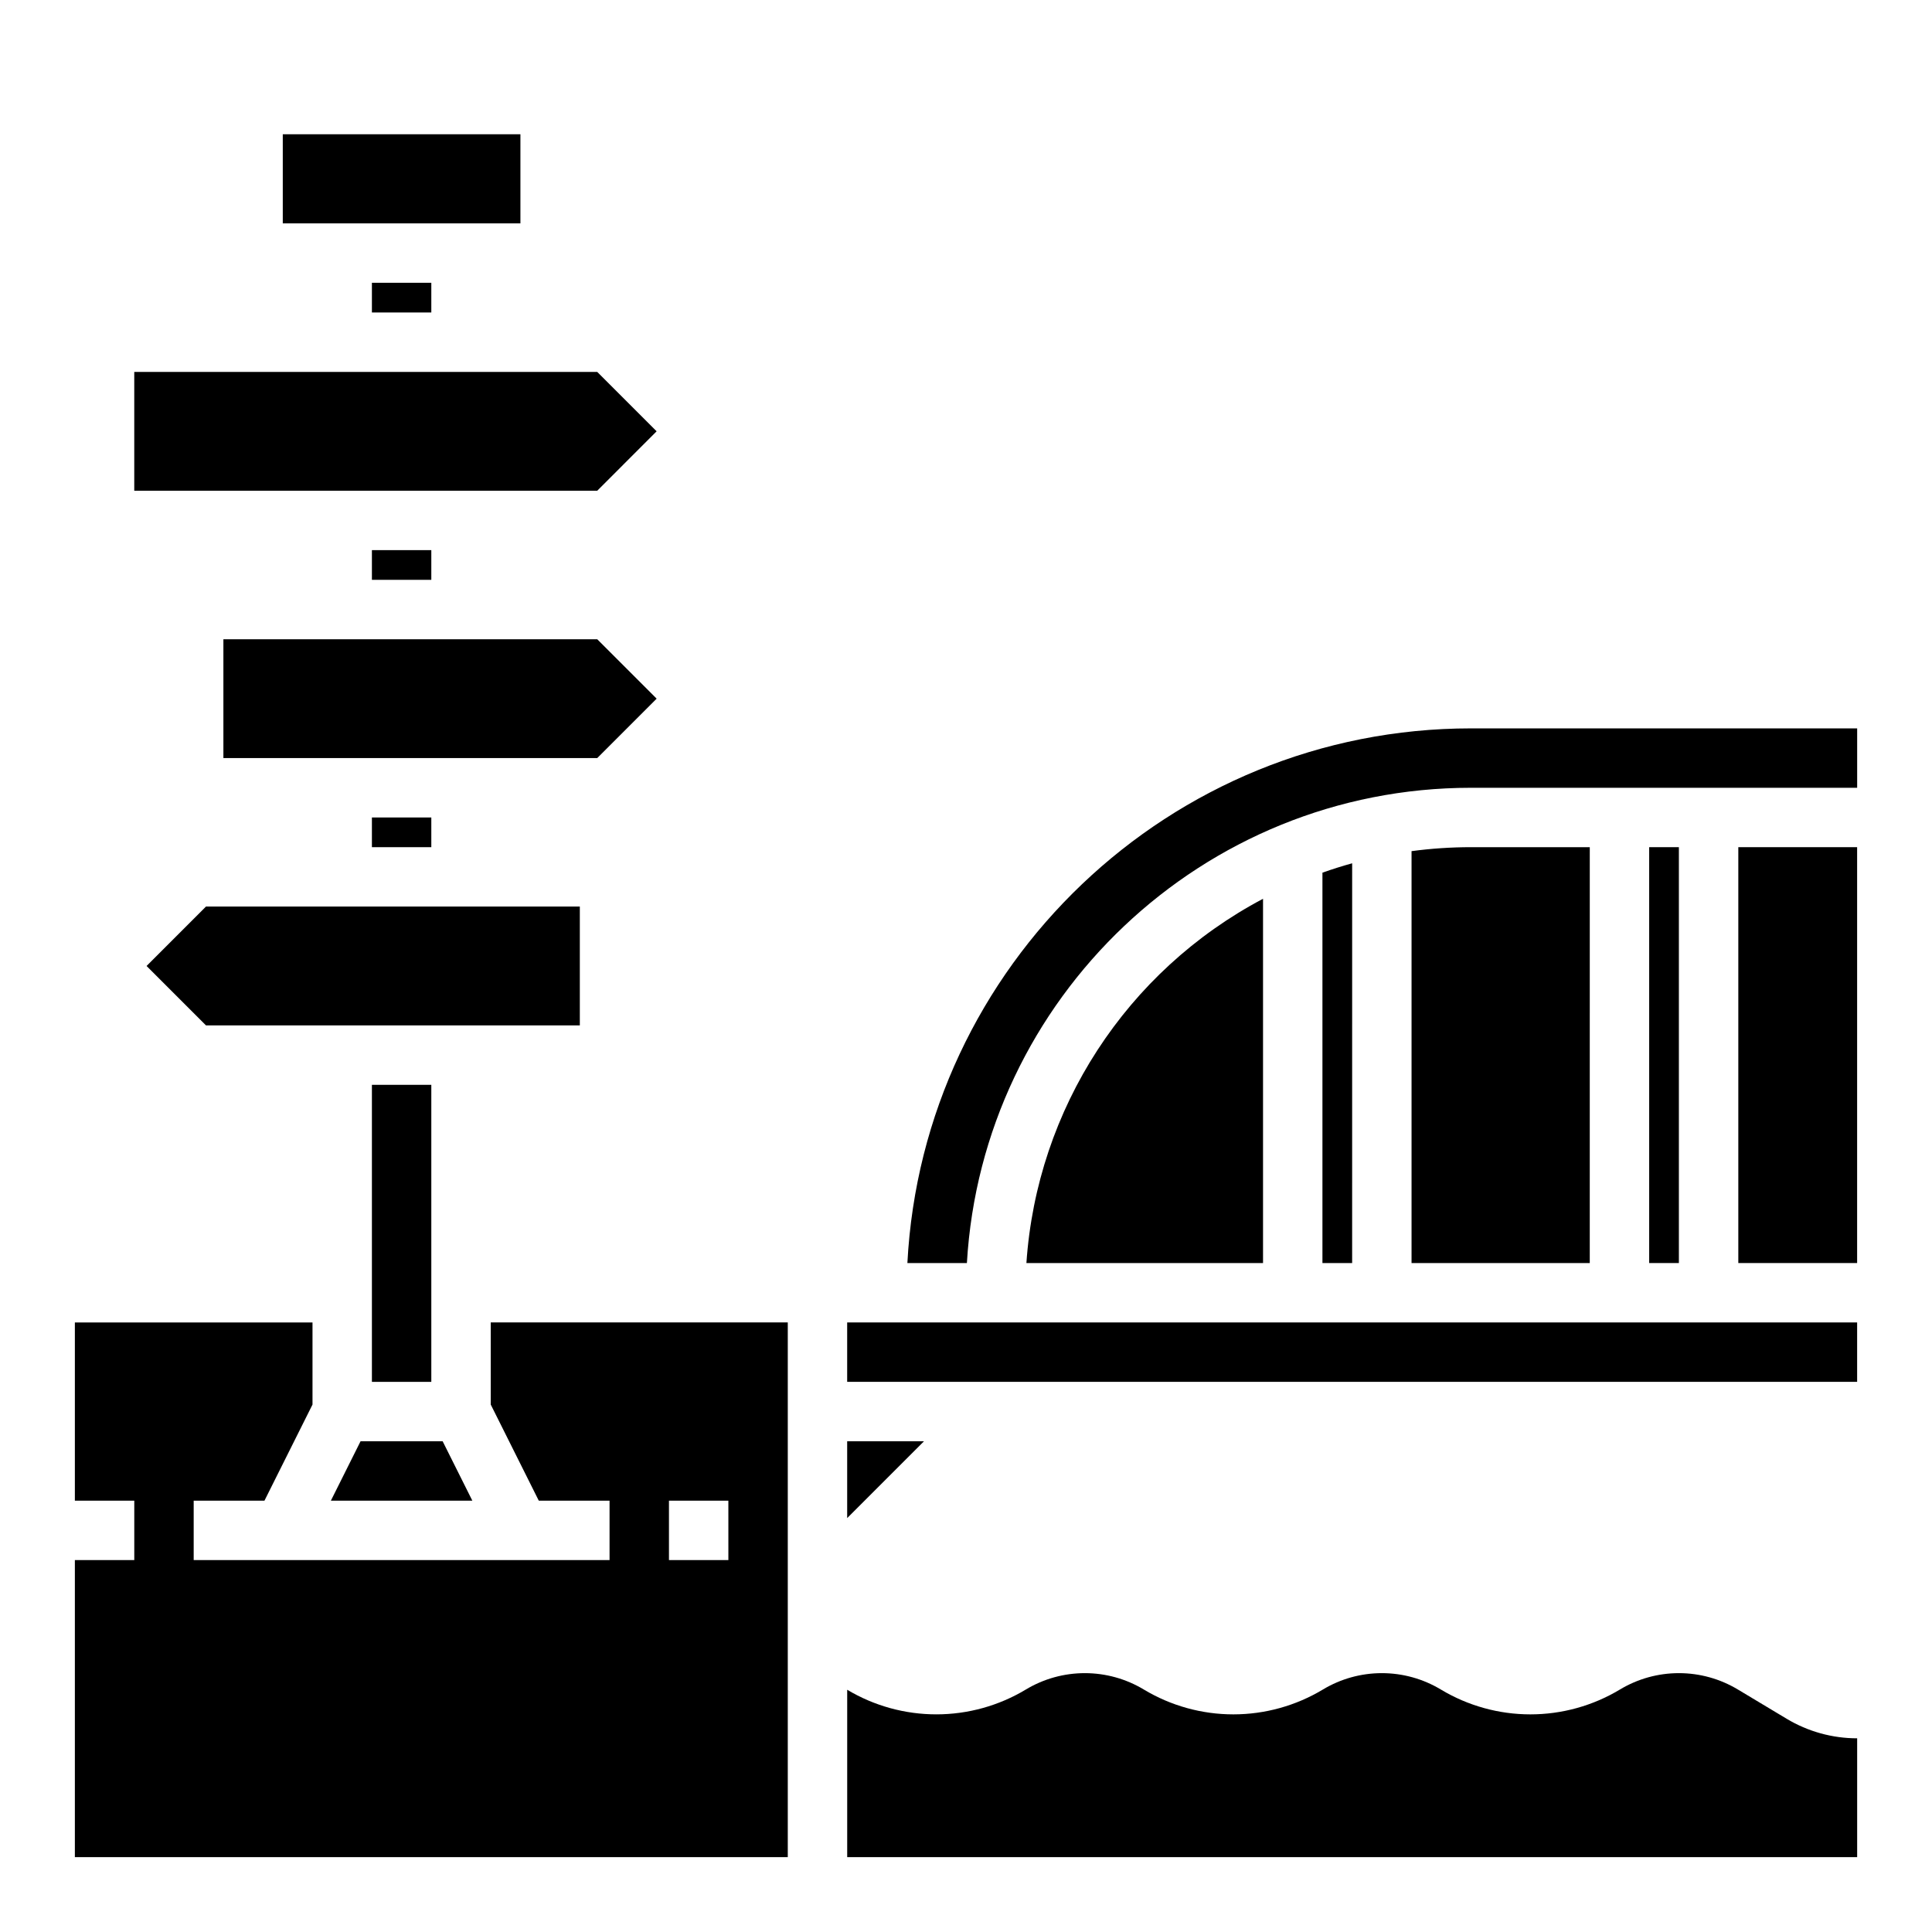 <?xml version="1.0" encoding="UTF-8"?>
<!-- Uploaded to: SVG Repo, www.svgrepo.com, Generator: SVG Repo Mixer Tools -->
<svg fill="#000000" width="800px" height="800px" version="1.1" viewBox="144 144 512 512" xmlns="http://www.w3.org/2000/svg">
 <g>
  <path d="m218.94 179.58h62.977v23.617h-62.977z"/>
  <path d="m242.56 289.79h15.742v7.871h-15.742z"/>
  <path d="m318.02 329.15-15.746-15.742h-99.074v31.488h99.074z"/>
  <path d="m242.56 218.94h15.742v7.871h-15.742z"/>
  <path d="m297.66 384.25h-99.078l-15.742 15.746 15.742 15.742h99.078z"/>
  <path d="m368.51 525.95v20.359l20.355-20.359z"/>
  <path d="m242.56 360.64h15.742v7.871h-15.742z"/>
  <path d="m231.68 541.7h37.5l-7.871-15.746h-21.758z"/>
  <path d="m179.58 274.05h122.69l15.742-15.746-15.742-15.742h-122.69z"/>
  <path d="m242.56 431.49h15.742v78.719h-15.742z"/>
  <path d="m352.77 494.46h-78.719v21.758l12.734 25.477h18.754v15.742h-110.21v-15.742h18.754l12.734-25.473v-21.762h-62.977v47.23l15.746 0.004v15.742h-15.746v78.719l188.93 0.004zm-15.742 62.977h-15.746v-15.742h15.742z"/>
  <path d="m533.82 368.51c-5.266 0-10.527 0.352-15.746 1.051v109.16h47.23l0.004-110.21z"/>
  <path d="m604.67 368.51h31.488v110.21h-31.488z"/>
  <path d="m581.05 368.51h7.871v110.21h-7.871z"/>
  <path d="m384.46 478.72h15.777c4.086-70.141 62.438-125.95 133.59-125.95h102.34v-15.742h-102.34c-79.832 0-145.25 62.867-149.36 141.7z"/>
  <path d="m494.46 375.27v103.45h7.871l0.004-105.94c-2.664 0.738-5.289 1.566-7.875 2.484z"/>
  <path d="m368.51 494.46h267.65v15.742h-267.65z"/>
  <path d="m604.56 591.74c-4.723-2.84-10.125-4.34-15.633-4.34-5.508 0-10.91 1.5-15.629 4.34-7.164 4.309-15.367 6.586-23.73 6.586-8.359 0-16.562-2.277-23.73-6.586-4.719-2.84-10.121-4.34-15.629-4.34-5.508 0-10.91 1.5-15.629 4.34-7.168 4.309-15.371 6.586-23.73 6.586-8.363 0-16.566-2.277-23.73-6.586-4.719-2.84-10.125-4.34-15.629-4.34-5.508 0-10.914 1.5-15.633 4.34-7.144 4.297-15.324 6.574-23.664 6.582-8.34 0.012-16.523-2.242-23.68-6.519v44.355h267.65v-31.488c-6.578 0-13.031-1.789-18.672-5.172z"/>
  <path d="m416.01 478.72h62.707v-96.535c-36.211 19.148-59.934 55.668-62.707 96.535z"/>
 </g>
</svg>